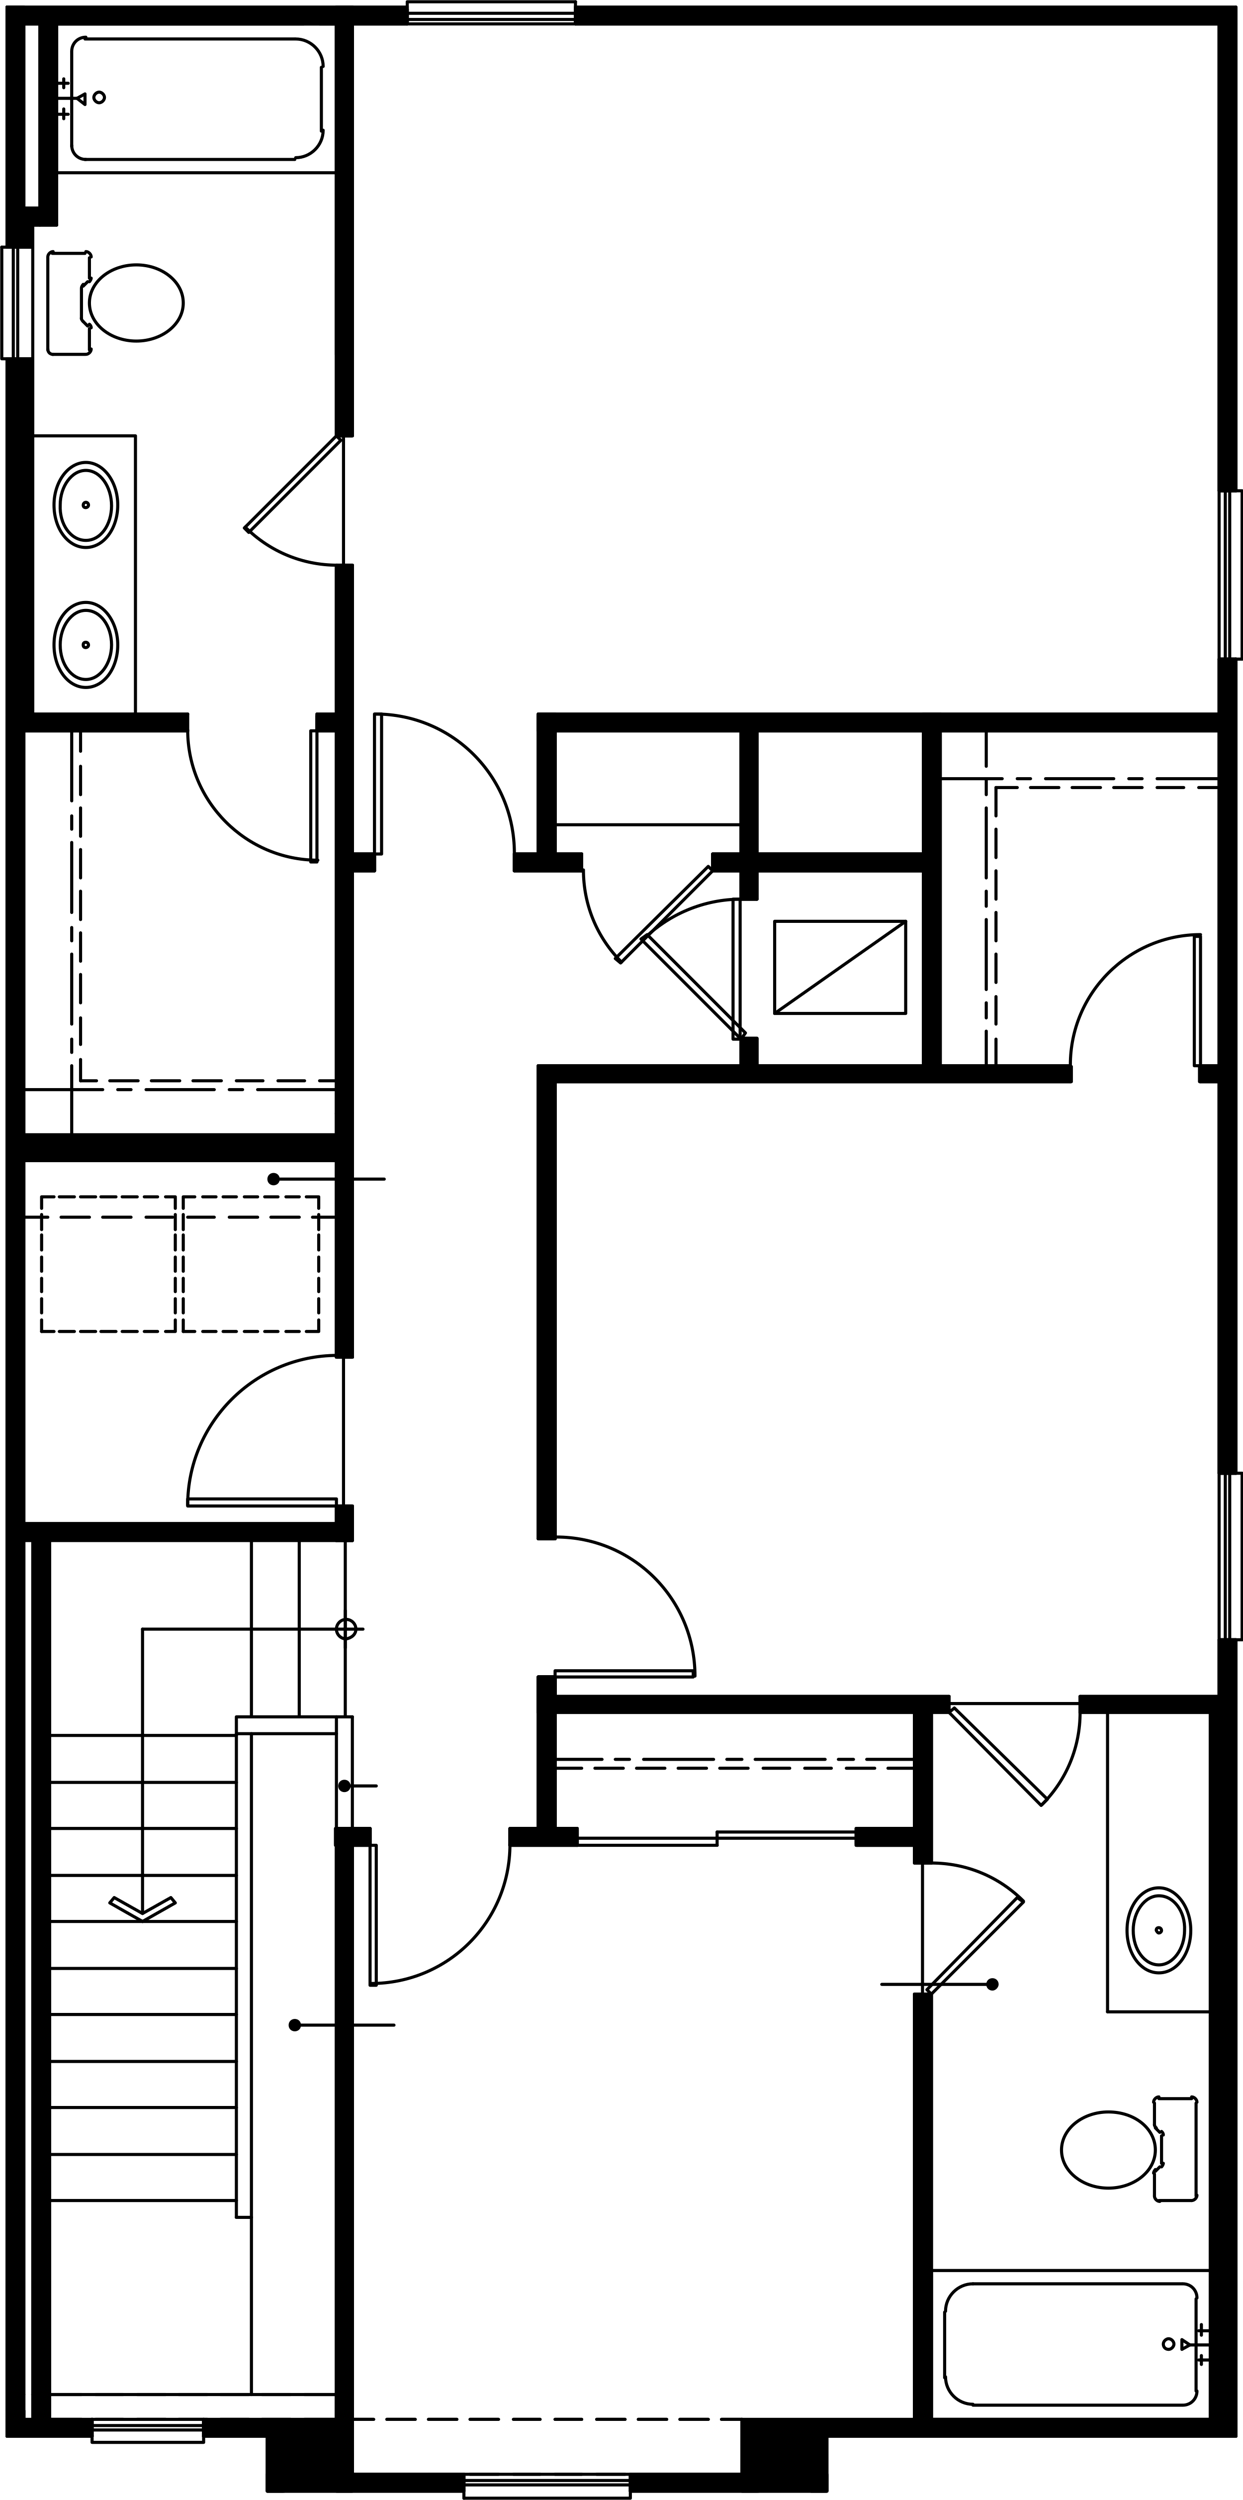 <?xml version="1.0" encoding="utf-8"?>
<!-- Generator: Adobe Illustrator 28.3.0, SVG Export Plug-In . SVG Version: 6.00 Build 0)  -->
<svg version="1.1" id="Layer_1" xmlns="http://www.w3.org/2000/svg" xmlns:xlink="http://www.w3.org/1999/xlink" x="0px" y="0px"
	 viewBox="0 0 140.4 282.2" style="enable-background:new 0 0 140.4 282.2;" xml:space="preserve">
<style type="text/css">
	.st0{stroke:#000000;stroke-width:0.35;stroke-linecap:round;stroke-linejoin:round;stroke-miterlimit:10;}
	.st1{fill:none;stroke:#000000;stroke-width:0.35;stroke-linecap:round;stroke-linejoin:round;stroke-miterlimit:10;}
	.st2{fill:none;stroke:#000000;stroke-width:0.35;stroke-linecap:round;stroke-linejoin:round;}
</style>
<path class="st0" d="M10.4,273.1L0.8,275v-1.8H10.4z M10.4,275v-1.8L0.8,275H10.4z"/>
<path class="st1" d="M10.4,273.1L0.8,275v-1.8H10.4z M10.4,275v-1.8L0.8,275H10.4z"/>
<path class="st0" d="M93.4,279.3l-22.2,1.8v-1.8H93.4z M93.4,281.2v-1.8l-22.2,1.8H93.4z"/>
<path class="st1" d="M93.4,279.3l-22.2,1.8v-1.8H93.4z M93.4,281.2v-1.8l-22.2,1.8H93.4z"/>
<path class="st0" d="M52.4,279.3l-22.2,1.8v-1.8H52.4z M52.4,281.2v-1.8l-22.2,1.8H52.4z"/>
<path class="st1" d="M52.4,279.3l-22.2,1.8v-1.8H52.4z M52.4,281.2v-1.8l-22.2,1.8H52.4z"/>
<path class="st0" d="M32.1,281.2l-1.8-6.2h1.8V281.2z M30.2,281.2h1.8l-1.8-6.2V281.2z"/>
<path class="st1" d="M32.1,281.2l-1.8-6.2h1.8V281.2z M30.2,281.2h1.8l-1.8-6.2V281.2z"/>
<path class="st0" d="M39.8,281.2L38,270.3h1.8V281.2z M38,281.2h1.8L38,270.3V281.2z"/>
<path class="st1" d="M39.8,281.2L38,270.3h1.8V281.2z M38,281.2h1.8L38,270.3V281.2z"/>
<path class="st0" d="M93.2,281.2l-1.7-6.2h1.7V281.2z M91.6,281.2h1.7l-1.7-6.2V281.2z"/>
<path class="st1" d="M93.2,281.2l-1.7-6.2h1.7V281.2z M91.6,281.2h1.7l-1.7-6.2V281.2z"/>
<path class="st0" d="M139.6,273.1L83.8,275v-1.8H139.6z M139.6,275v-1.8L83.8,275H139.6z"/>
<path class="st1" d="M139.6,273.1L83.8,275v-1.8H139.6z M139.6,275v-1.8L83.8,275H139.6z"/>
<path class="st0" d="M85.7,281.2l-1.8-6.2h1.8V281.2z M83.8,281.2h1.8l-1.8-6.2V281.2z"/>
<path class="st1" d="M85.7,281.2l-1.8-6.2h1.8V281.2z M83.8,281.2h1.8l-1.8-6.2V281.2z"/>
<polyline class="st1" points="10.4,275 0.8,275 0.8,272.1 "/>
<path class="st0" d="M2.7,275l-1.8-2.9h1.8V275z M0.8,275h1.8l-1.8-2.9V275z"/>
<path class="st1" d="M2.7,275l-1.8-2.9h1.8V275z M0.8,275h1.8l-1.8-2.9V275z"/>
<line class="st1" x1="93.4" y1="281.2" x2="71.2" y2="281.2"/>
<line class="st1" x1="91.6" y1="279.3" x2="85.7" y2="279.3"/>
<line class="st1" x1="83.8" y1="279.3" x2="71.2" y2="279.3"/>
<line class="st1" x1="52.4" y1="279.3" x2="39.8" y2="279.3"/>
<line class="st1" x1="38" y1="279.3" x2="32.1" y2="279.3"/>
<line class="st1" x1="10.4" y1="273.1" x2="10.4" y2="275"/>
<line class="st1" x1="23" y1="273.1" x2="23" y2="275"/>
<polyline class="st1" points="10.4,275 10.4,275.7 23,275.7 23,275 "/>
<line class="st1" x1="23" y1="273.8" x2="10.4" y2="273.8"/>
<line class="st1" x1="23" y1="274.3" x2="10.4" y2="274.3"/>
<line class="st1" x1="23" y1="273.1" x2="10.4" y2="273.1"/>
<line class="st1" x1="52.4" y1="281.2" x2="30.2" y2="281.2"/>
<line class="st1" x1="10.4" y1="273.1" x2="5.6" y2="273.1"/>
<line class="st1" x1="3.7" y1="273.1" x2="2.7" y2="273.1"/>
<line class="st1" x1="52.4" y1="281.2" x2="52.4" y2="279.3"/>
<line class="st1" x1="71.2" y1="281.2" x2="71.2" y2="279.3"/>
<line class="st1" x1="52.4" y1="282" x2="52.4" y2="281.2"/>
<line class="st1" x1="71.2" y1="279.3" x2="52.4" y2="279.3"/>
<line class="st1" x1="71.2" y1="280.5" x2="52.4" y2="280.5"/>
<line class="st1" x1="71.2" y1="280" x2="52.4" y2="280"/>
<polyline class="st1" points="71.2,281.2 71.2,282 52.4,282 "/>
<line class="st1" x1="30.2" y1="275" x2="30.2" y2="281.2"/>
<line class="st1" x1="32.1" y1="279.3" x2="32.1" y2="275"/>
<line class="st1" x1="30.2" y1="281.2" x2="30.2" y2="275"/>
<line class="st1" x1="38" y1="270.3" x2="38" y2="273.1"/>
<line class="st1" x1="38" y1="275" x2="38" y2="279.3"/>
<line class="st1" x1="39.8" y1="279.3" x2="39.8" y2="270.3"/>
<line class="st1" x1="38" y1="279.3" x2="38" y2="275"/>
<line class="st1" x1="38" y1="273.1" x2="38" y2="270.3"/>
<line class="st1" x1="93.4" y1="275" x2="93.4" y2="281.2"/>
<line class="st1" x1="91.6" y1="275" x2="91.6" y2="279.3"/>
<line class="st1" x1="93.4" y1="281.2" x2="93.4" y2="275"/>
<line class="st1" x1="91.6" y1="279.3" x2="91.6" y2="275"/>
<line class="st1" x1="139.6" y1="275" x2="93.4" y2="275"/>
<line class="st1" x1="91.6" y1="275" x2="85.7" y2="275"/>
<line class="st1" x1="83.8" y1="279.3" x2="83.8" y2="273.1"/>
<line class="st1" x1="85.7" y1="279.3" x2="85.7" y2="275"/>
<line class="st1" x1="103.3" y1="273.1" x2="83.8" y2="273.1"/>
<line class="st1" x1="39.8" y1="273.1" x2="42.2" y2="273.1"/>
<line class="st1" x1="43.7" y1="273.1" x2="46.9" y2="273.1"/>
<line class="st1" x1="48.4" y1="273.1" x2="51.6" y2="273.1"/>
<line class="st1" x1="53.1" y1="273.1" x2="56.3" y2="273.1"/>
<line class="st1" x1="58" y1="273.1" x2="61" y2="273.1"/>
<line class="st1" x1="62.7" y1="273.1" x2="65.7" y2="273.1"/>
<line class="st1" x1="67.4" y1="273.1" x2="70.6" y2="273.1"/>
<line class="st1" x1="72.1" y1="273.1" x2="75.3" y2="273.1"/>
<line class="st1" x1="76.8" y1="273.1" x2="80" y2="273.1"/>
<polyline class="st1" points="81.5,273.1 83.8,273.1 83.8,275.5 "/>
<polyline class="st1" points="83.8,277 83.8,279.3 81.5,279.3 "/>
<line class="st1" x1="80" y1="279.3" x2="76.8" y2="279.3"/>
<line class="st1" x1="75.3" y1="279.3" x2="72.1" y2="279.3"/>
<line class="st1" x1="70.6" y1="279.3" x2="67.4" y2="279.3"/>
<line class="st1" x1="65.7" y1="279.3" x2="62.7" y2="279.3"/>
<line class="st1" x1="61" y1="279.3" x2="58" y2="279.3"/>
<line class="st1" x1="56.3" y1="279.3" x2="53.1" y2="279.3"/>
<line class="st1" x1="51.6" y1="279.3" x2="48.4" y2="279.3"/>
<line class="st1" x1="46.9" y1="279.3" x2="43.7" y2="279.3"/>
<polyline class="st1" points="42.2,279.3 39.8,279.3 39.8,277 "/>
<polyline class="st1" points="39.8,275.5 39.8,273.1 42.2,273.1 "/>
<line class="st1" x1="43.7" y1="273.1" x2="46.9" y2="273.1"/>
<line class="st1" x1="48.4" y1="273.1" x2="51.6" y2="273.1"/>
<line class="st1" x1="53.1" y1="273.1" x2="56.3" y2="273.1"/>
<line class="st1" x1="58" y1="273.1" x2="61" y2="273.1"/>
<line class="st1" x1="62.7" y1="273.1" x2="65.7" y2="273.1"/>
<line class="st1" x1="67.4" y1="273.1" x2="70.6" y2="273.1"/>
<line class="st1" x1="72.1" y1="273.1" x2="75.3" y2="273.1"/>
<line class="st1" x1="76.8" y1="273.1" x2="80" y2="273.1"/>
<line class="st1" x1="81.5" y1="273.1" x2="83.8" y2="273.1"/>
<line class="st1" x1="2.7" y1="273.1" x2="2.7" y2="270.3"/>
<line class="st1" x1="3.7" y1="270.3" x2="3.7" y2="273.1"/>
<line class="st1" x1="5.6" y1="273.1" x2="5.6" y2="270.3"/>
<path class="st0" d="M5.6,273.1l-1.7-2.9h1.7V273.1z M3.9,273.1h1.7l-1.7-2.9V273.1z"/>
<path class="st1" d="M5.6,273.1l-1.7-2.9h1.7V273.1z M3.9,273.1h1.7l-1.7-2.9V273.1z"/>
<path class="st0" d="M38,273.1L23,275v-1.8H38z M38,275v-1.8L23,275H38z"/>
<path class="st1" d="M38,273.1L23,275v-1.8H38z M38,275v-1.8L23,275H38z"/>
<line class="st1" x1="38" y1="273.1" x2="23" y2="273.1"/>
<line class="st1" x1="38" y1="275" x2="32.1" y2="275"/>
<line class="st1" x1="30.2" y1="275" x2="23" y2="275"/>
<line class="st1" x1="5.6" y1="270.3" x2="38" y2="270.3"/>
<polyline class="st1" points="38,273.1 38,270.3 34.4,270.3 "/>
<line class="st1" x1="32.8" y1="270.3" x2="29.6" y2="270.3"/>
<line class="st1" x1="28.1" y1="270.3" x2="24.9" y2="270.3"/>
<line class="st1" x1="23.4" y1="270.3" x2="20.2" y2="270.3"/>
<line class="st1" x1="18.7" y1="270.3" x2="15.5" y2="270.3"/>
<line class="st1" x1="13.9" y1="270.3" x2="10.8" y2="270.3"/>
<polyline class="st1" points="9.2,270.3 5.6,270.3 5.6,273.1 9.2,273.1 "/>
<line class="st1" x1="10.8" y1="273.1" x2="13.9" y2="273.1"/>
<line class="st1" x1="15.5" y1="273.1" x2="18.7" y2="273.1"/>
<line class="st1" x1="20.2" y1="273.1" x2="23.4" y2="273.1"/>
<line class="st1" x1="24.9" y1="273.1" x2="28.1" y2="273.1"/>
<line class="st1" x1="29.6" y1="273.1" x2="32.8" y2="273.1"/>
<line class="st1" x1="34.4" y1="273.1" x2="38" y2="273.1"/>
<path class="st1" d="M11.2,10.4c-0.3,0-0.6,0.3-0.6,0.6c0,0.3,0.3,0.6,0.6,0.6c0.3,0,0.6-0.3,0.6-0.6C11.8,10.7,11.5,10.4,11.2,10.4  "/>
<rect x="6.4" y="2.7" class="st1" width="31.6" height="16.8"/>
<path class="st1" d="M8.1,16.4c0,0.9,0.7,1.6,1.6,1.6"/>
<line class="st1" x1="9.6" y1="18" x2="33.3" y2="18"/>
<path class="st1" d="M33.4,17.8c1.7,0,3.1-1.4,3.1-3.1"/>
<line class="st1" x1="36.3" y1="14.8" x2="36.3" y2="7.6"/>
<path class="st1" d="M36.5,7.5c0-1.7-1.4-3.1-3.1-3.1"/>
<line class="st1" x1="33.3" y1="4.4" x2="9.6" y2="4.4"/>
<path class="st1" d="M9.7,4.2c-0.9,0-1.6,0.7-1.6,1.6"/>
<line class="st1" x1="8.1" y1="5.9" x2="8.1" y2="16.5"/>
<path class="st0" d="M3.7,27.9l-2.9-2.5h2.9V27.9z M0.8,27.9h2.9l-2.9-2.5V27.9z"/>
<path class="st1" d="M3.7,27.9l-2.9-2.5h2.9V27.9z M0.8,27.9h2.9l-2.9-2.5V27.9z"/>
<path class="st0" d="M2.7,23.5L0.8,0.8h1.8V23.5z M0.8,25.4l1.8-1.8L0.8,0.8V25.4z M4.5,23.5l-3.7,1.8l1.8-1.8H4.5z M4.5,25.4v-1.8  l-3.7,1.8H4.5z"/>
<path class="st1" d="M2.7,23.5L0.8,0.8h1.8V23.5z M0.8,25.4l1.8-1.8L0.8,0.8V25.4z M4.5,23.5l-3.7,1.8l1.8-1.8H4.5z M4.5,25.4v-1.8  l-3.7,1.8H4.5z"/>
<path class="st1" d="M132,265.2c0.3,0,0.6-0.3,0.6-0.6s-0.3-0.6-0.6-0.6c-0.3,0-0.6,0.3-0.6,0.6S131.6,265.2,132,265.2"/>
<rect x="105.2" y="256.3" class="st1" width="31.6" height="16.8"/>
<path class="st1" d="M133.6,271.5c0.9,0,1.6-0.7,1.6-1.6"/>
<line class="st1" x1="133.5" y1="271.5" x2="109.9" y2="271.5"/>
<path class="st1" d="M106.8,268.3c0,1.7,1.4,3.1,3.1,3.1"/>
<line class="st1" x1="106.7" y1="268.4" x2="106.7" y2="261"/>
<path class="st1" d="M109.9,257.8c-1.7,0-3.1,1.4-3.1,3.1"/>
<line class="st1" x1="109.9" y1="257.8" x2="133.5" y2="257.8"/>
<path class="st1" d="M135.2,259.4c0-0.9-0.7-1.6-1.6-1.6"/>
<line class="st1" x1="135.1" y1="259.5" x2="135.1" y2="269.9"/>
<path class="st0" d="M136.7,193.3l2.9,81.6h-2.9V193.3z M139.6,193.3h-2.9l2.9,81.6V193.3z"/>
<path class="st1" d="M136.7,193.3l2.9,81.6h-2.9V193.3z M139.6,193.3h-2.9l2.9,81.6V193.3z"/>
<path class="st0" d="M60.8,82.5l76.9-1.7v1.7H60.8z M60.8,80.8v1.7l76.9-1.7H60.8z"/>
<path class="st1" d="M60.8,82.5l76.9-1.7v1.7H60.8z M60.8,80.8v1.7l76.9-1.7H60.8z"/>
<path class="st0" d="M39.8,98.3l2.5-1.8v1.8H39.8z M39.8,96.4v1.8l2.5-1.8H39.8z"/>
<path class="st1" d="M39.8,98.3l2.5-1.8v1.8H39.8z M39.8,96.4v1.8l2.5-1.8H39.8z"/>
<path class="st0" d="M58.1,98.3l7.6-1.8v1.8H58.1z M58.1,96.4v1.8l7.6-1.8H58.1z"/>
<path class="st1" d="M58.1,98.3l7.6-1.8v1.8H58.1z M58.1,96.4v1.8l7.6-1.8H58.1z"/>
<path class="st0" d="M60.8,80.6l1.8,17.6h-1.8V80.6z M62.7,80.6h-1.8l1.8,17.6V80.6z"/>
<path class="st1" d="M60.8,80.6l1.8,17.6h-1.8V80.6z M62.7,80.6h-1.8l1.8,17.6V80.6z"/>
<path class="st0" d="M62.7,122.1l58.3-1.7v1.7H62.7z M62.7,120.4v1.7l58.3-1.7H62.7z"/>
<path class="st1" d="M62.7,122.1l58.3-1.7v1.7H62.7z M62.7,120.4v1.7l58.3-1.7H62.7z"/>
<path class="st0" d="M137.7,120.4l-2.2,1.7v-1.7H137.7z M137.7,122.1v-1.7l-2.2,1.7H137.7z"/>
<path class="st1" d="M137.7,120.4l-2.2,1.7v-1.7H137.7z M137.7,122.1v-1.7l-2.2,1.7H137.7z"/>
<path class="st0" d="M62.7,173.7l-1.8-53.4h1.8V173.7z M60.8,173.7h1.8l-1.8-53.4V173.7z"/>
<path class="st1" d="M62.7,173.7l-1.8-53.4h1.8V173.7z M60.8,173.7h1.8l-1.8-53.4V173.7z"/>
<path class="st0" d="M39.8,153.2L38,125.7h1.8V153.2z M38,153.2h1.8L38,125.7V153.2z"/>
<path class="st1" d="M39.8,153.2L38,125.7h1.8V153.2z M38,153.2h1.8L38,125.7V153.2z"/>
<path class="st0" d="M38,128.2L2.7,131v-2.9H38z M38,131v-2.9L2.7,131H38z"/>
<path class="st1" d="M38,128.2L2.7,131v-2.9H38z M38,131v-2.9L2.7,131H38z"/>
<path class="st0" d="M38,172l-37.1,1.8V172H38z M38,173.9V172l-37.1,1.8H38z"/>
<path class="st1" d="M38,172l-37.1,1.8V172H38z M38,173.9V172l-37.1,1.8H38z"/>
<path class="st0" d="M39.8,173.9L38,170h1.8V173.9z M38,173.9h1.8L38,170V173.9z"/>
<path class="st1" d="M39.8,173.9L38,170h1.8V173.9z M38,173.9h1.8L38,170V173.9z"/>
<path class="st0" d="M60.8,189.3l1.8,4h-1.8V189.3z M62.7,189.3h-1.8l1.8,4V189.3z"/>
<path class="st1" d="M60.8,189.3l1.8,4h-1.8V189.3z M62.7,189.3h-1.8l1.8,4V189.3z"/>
<path class="st0" d="M105.2,273.1l-1.8-48h1.8V273.1z M103.3,273.1h1.8l-1.8-48V273.1z"/>
<path class="st1" d="M105.2,273.1l-1.8-48h1.8V273.1z M103.3,273.1h1.8l-1.8-48V273.1z"/>
<path class="st0" d="M60.8,193.3l46.4-1.8v1.8H60.8z M60.8,191.5v1.8l46.4-1.8H60.8z"/>
<path class="st1" d="M60.8,193.3l46.4-1.8v1.8H60.8z M60.8,191.5v1.8l46.4-1.8H60.8z"/>
<path class="st0" d="M122,193.3l17.6-1.8v1.8H122z M122,191.5v1.8l17.6-1.8H122z"/>
<path class="st1" d="M122,193.3l17.6-1.8v1.8H122z M122,191.5v1.8l17.6-1.8H122z"/>
<path class="st0" d="M105.2,210.3l-1.8-18h1.8V210.3z M103.3,210.3h1.8l-1.8-18V210.3z"/>
<path class="st1" d="M105.2,210.3l-1.8-18h1.8V210.3z M103.3,210.3h1.8l-1.8-18V210.3z"/>
<path class="st0" d="M137.7,185.1l1.8,7.2h-1.8V185.1z M139.6,185.1h-1.8l1.8,7.2V185.1z"/>
<path class="st1" d="M137.7,185.1l1.8,7.2h-1.8V185.1z M139.6,185.1h-1.8l1.8,7.2V185.1z"/>
<path class="st0" d="M139.6,166.3l-1.8-91.9h1.8V166.3z M137.7,166.3h1.8l-1.8-91.9V166.3z"/>
<path class="st1" d="M139.6,166.3l-1.8-91.9h1.8V166.3z M137.7,166.3h1.8l-1.8-91.9V166.3z"/>
<path class="st0" d="M139.6,55.4l-1.8-52.7h1.8V55.4z M137.7,55.4h1.8l-1.8-52.7V55.4z"/>
<path class="st1" d="M139.6,55.4l-1.8-52.7h1.8V55.4z M137.7,55.4h1.8l-1.8-52.7V55.4z"/>
<path class="st0" d="M139.6,1L65,2.7V1H139.6z M139.6,2.7V1L65,2.7H139.6z"/>
<path class="st1" d="M139.6,1L65,2.7V1H139.6z M139.6,2.7V1L65,2.7H139.6z"/>
<path class="st0" d="M46,1L2.7,2.7V1H46z M46,2.7V1L2.7,2.7H46z"/>
<path class="st1" d="M46,1L2.7,2.7V1H46z M46,2.7V1L2.7,2.7H46z"/>
<path class="st0" d="M6.4,25.4L4.5,2.7h1.8V25.4z M4.5,25.4h1.8L4.5,2.7V25.4z"/>
<path class="st1" d="M6.4,25.4L4.5,2.7h1.8V25.4z M4.5,25.4h1.8L4.5,2.7V25.4z"/>
<path class="st0" d="M38,0.8L39.8,40H38V0.8z M39.8,0.8H38L39.8,40V0.8z"/>
<path class="st1" d="M38,0.8L39.8,40H38V0.8z M39.8,0.8H38L39.8,40V0.8z"/>
<path class="st0" d="M38,0.8l1.8,48.4H38V0.8z M39.8,0.8H38l1.8,48.4V0.8z"/>
<path class="st1" d="M38,0.8l1.8,48.4H38V0.8z M39.8,0.8H38l1.8,48.4V0.8z"/>
<path class="st0" d="M0.8,0.8l1.8,23.5H0.8V0.8z M2.7,0.8H0.8l1.8,23.5V0.8z"/>
<path class="st1" d="M0.8,0.8l1.8,23.5H0.8V0.8z M2.7,0.8H0.8l1.8,23.5V0.8z"/>
<path class="st0" d="M39.8,125.7L38,63.8h1.8V125.7z M38,125.7h1.8L38,63.8V125.7z"/>
<path class="st1" d="M39.8,125.7L38,63.8h1.8V125.7z M38,125.7h1.8L38,63.8V125.7z"/>
<path class="st0" d="M35.8,82.5l2.2-1.7v1.7H35.8z M35.8,80.8v1.7l2.2-1.7H35.8z"/>
<path class="st1" d="M35.8,82.5l2.2-1.7v1.7H35.8z M35.8,80.8v1.7l2.2-1.7H35.8z"/>
<path class="st0" d="M0.8,81.6l1.8,190.5H0.8V81.6z M2.7,81.6H0.8l1.8,190.5V81.6z"/>
<path class="st1" d="M0.8,81.6l1.8,190.5H0.8V81.6z M2.7,81.6H0.8l1.8,190.5V81.6z"/>
<path class="st0" d="M0.8,81.6l1.8,3H0.8V81.6z M2.7,81.6H0.8l1.8,3V81.6z"/>
<path class="st1" d="M0.8,81.6l1.8,3H0.8V81.6z M2.7,81.6H0.8l1.8,3V81.6z"/>
<line class="st1" x1="38" y1="137.4" x2="35.3" y2="137.4"/>
<line class="st1" x1="33.8" y1="137.4" x2="30.6" y2="137.4"/>
<line class="st1" x1="29.1" y1="137.4" x2="25.9" y2="137.4"/>
<line class="st1" x1="24.2" y1="137.4" x2="21.2" y2="137.4"/>
<line class="st1" x1="19.5" y1="137.4" x2="16.5" y2="137.4"/>
<line class="st1" x1="14.8" y1="137.4" x2="11.6" y2="137.4"/>
<line class="st1" x1="10.1" y1="137.4" x2="6.9" y2="137.4"/>
<line class="st1" x1="5.4" y1="137.4" x2="2.7" y2="137.4"/>
<line class="st1" x1="0.8" y1="272.1" x2="0.8" y2="40.5"/>
<line class="st1" x1="106.2" y1="120.3" x2="120.9" y2="120.3"/>
<line class="st1" x1="38" y1="123" x2="29.1" y2="123"/>
<line class="st1" x1="27.4" y1="123" x2="25.9" y2="123"/>
<line class="st1" x1="24.2" y1="123" x2="16.5" y2="123"/>
<line class="st1" x1="14.8" y1="123" x2="13.3" y2="123"/>
<line class="st1" x1="11.6" y1="123" x2="2.7" y2="123"/>
<line class="st1" x1="38" y1="122" x2="36.1" y2="122"/>
<line class="st1" x1="34.4" y1="122" x2="31.4" y2="122"/>
<line class="st1" x1="29.7" y1="122" x2="26.7" y2="122"/>
<line class="st1" x1="25" y1="122" x2="21.8" y2="122"/>
<line class="st1" x1="20.3" y1="122" x2="17.1" y2="122"/>
<line class="st1" x1="15.6" y1="122" x2="12.4" y2="122"/>
<line class="st1" x1="10.9" y1="122" x2="9.1" y2="122"/>
<line class="st1" x1="39.8" y1="173.9" x2="5.6" y2="173.9"/>
<line class="st1" x1="3.7" y1="173.9" x2="2.7" y2="173.9"/>
<line class="st1" x1="38" y1="172" x2="2.7" y2="172"/>
<line class="st1" x1="137.7" y1="82.5" x2="137.7" y2="120.3"/>
<line class="st1" x1="60.8" y1="120.3" x2="60.8" y2="173.7"/>
<line class="st1" x1="42.3" y1="98.3" x2="42.3" y2="96.4"/>
<line class="st1" x1="58.1" y1="98.3" x2="58.1" y2="96.4"/>
<line class="st1" x1="60.8" y1="189.3" x2="62.7" y2="189.3"/>
<line class="st1" x1="60.8" y1="173.7" x2="62.7" y2="173.7"/>
<line class="st1" x1="62.7" y1="189.3" x2="62.7" y2="191.5"/>
<line class="st1" x1="60.8" y1="189.3" x2="60.8" y2="193.3"/>
<line class="st1" x1="62.7" y1="173.7" x2="62.7" y2="122.1"/>
<line class="st1" x1="2.7" y1="172" x2="2.7" y2="131"/>
<line class="st1" x1="136.7" y1="193.3" x2="136.7" y2="273.1"/>
<line class="st1" x1="62.7" y1="82.5" x2="83.7" y2="82.5"/>
<line class="st1" x1="85.5" y1="82.5" x2="104.3" y2="82.5"/>
<line class="st1" x1="60.8" y1="120.3" x2="83.7" y2="120.3"/>
<line class="st1" x1="85.5" y1="120.3" x2="104.3" y2="120.3"/>
<line class="st1" x1="60.8" y1="80.6" x2="137.7" y2="80.6"/>
<line class="st1" x1="104.3" y1="120.3" x2="104.3" y2="98.3"/>
<line class="st1" x1="104.3" y1="96.4" x2="104.3" y2="82.5"/>
<line class="st1" x1="106.2" y1="82.5" x2="106.2" y2="120.3"/>
<line class="st1" x1="111.4" y1="82.5" x2="111.4" y2="86.5"/>
<line class="st1" x1="111.4" y1="88" x2="111.4" y2="89.7"/>
<line class="st1" x1="111.4" y1="91.2" x2="111.4" y2="99.1"/>
<line class="st1" x1="111.4" y1="100.6" x2="111.4" y2="102.3"/>
<line class="st1" x1="111.4" y1="103.8" x2="111.4" y2="111.7"/>
<line class="st1" x1="111.4" y1="113.2" x2="111.4" y2="114.9"/>
<line class="st1" x1="111.4" y1="116.4" x2="111.4" y2="120.3"/>
<line class="st1" x1="112.5" y1="88.9" x2="112.5" y2="92.1"/>
<line class="st1" x1="112.5" y1="93.6" x2="112.5" y2="96.8"/>
<line class="st1" x1="112.5" y1="98.3" x2="112.5" y2="101.5"/>
<line class="st1" x1="112.5" y1="103" x2="112.5" y2="106.2"/>
<line class="st1" x1="112.5" y1="107.7" x2="112.5" y2="110.9"/>
<line class="st1" x1="112.5" y1="112.5" x2="112.5" y2="115.6"/>
<line class="st1" x1="112.5" y1="117.3" x2="112.5" y2="120.3"/>
<line class="st1" x1="60.8" y1="96.4" x2="60.8" y2="80.6"/>
<line class="st1" x1="62.7" y1="96.4" x2="62.7" y2="82.5"/>
<line class="st1" x1="38" y1="131" x2="2.7" y2="131"/>
<line class="st1" x1="106.2" y1="82.5" x2="137.7" y2="82.5"/>
<line class="st1" x1="106.2" y1="87.9" x2="113.2" y2="87.9"/>
<line class="st1" x1="114.9" y1="87.9" x2="116.4" y2="87.9"/>
<line class="st1" x1="118.1" y1="87.9" x2="125.8" y2="87.9"/>
<line class="st1" x1="127.5" y1="87.9" x2="129" y2="87.9"/>
<line class="st1" x1="130.7" y1="87.9" x2="137.7" y2="87.9"/>
<line class="st1" x1="112.5" y1="88.9" x2="114.9" y2="88.9"/>
<line class="st1" x1="116.4" y1="88.9" x2="119.6" y2="88.9"/>
<line class="st1" x1="121.1" y1="88.9" x2="124.3" y2="88.9"/>
<line class="st1" x1="125.8" y1="88.9" x2="129" y2="88.9"/>
<line class="st1" x1="130.7" y1="88.9" x2="133.7" y2="88.9"/>
<line class="st1" x1="135.4" y1="88.9" x2="137.7" y2="88.9"/>
<line class="st1" x1="137.7" y1="122.1" x2="135.6" y2="122.1"/>
<line class="st1" x1="62.7" y1="122.1" x2="120.9" y2="122.1"/>
<line class="st1" x1="135.6" y1="120.3" x2="135.6" y2="122.1"/>
<line class="st1" x1="120.9" y1="120.3" x2="120.9" y2="122.1"/>
<line class="st1" x1="137.7" y1="120.3" x2="135.6" y2="120.3"/>
<polyline class="st1" points="39.8,173.9 39.8,170 38,170 "/>
<line class="st1" x1="38" y1="153.2" x2="39.8" y2="153.2"/>
<line class="st1" x1="38" y1="172" x2="38" y2="170"/>
<line class="st1" x1="38" y1="131" x2="38" y2="153.2"/>
<polyline class="st1" points="38,82.5 38,128.2 2.7,128.2 "/>
<line class="st1" x1="39.8" y1="153.2" x2="39.8" y2="98.3"/>
<line class="st1" x1="137.7" y1="80.6" x2="137.7" y2="74.4"/>
<line class="st1" x1="137.7" y1="55.4" x2="137.7" y2="2.7"/>
<line class="st1" x1="139.6" y1="275" x2="139.6" y2="185.1"/>
<line class="st1" x1="139.6" y1="166.3" x2="139.6" y2="74.4"/>
<line class="st1" x1="137.7" y1="185.1" x2="139.6" y2="185.1"/>
<line class="st1" x1="137.7" y1="166.3" x2="139.6" y2="166.3"/>
<line class="st1" x1="137.7" y1="191.5" x2="137.7" y2="185.1"/>
<line class="st1" x1="137.7" y1="122.1" x2="137.7" y2="166.3"/>
<line class="st1" x1="28.4" y1="250.3" x2="28.4" y2="270.3"/>
<line class="st1" x1="26.7" y1="248.4" x2="5.6" y2="248.4"/>
<line class="st1" x1="26.7" y1="237.9" x2="5.6" y2="237.9"/>
<line class="st1" x1="26.7" y1="232.7" x2="5.6" y2="232.7"/>
<line class="st1" x1="26.7" y1="227.4" x2="5.6" y2="227.4"/>
<line class="st1" x1="26.7" y1="222.2" x2="5.6" y2="222.2"/>
<line class="st1" x1="26.7" y1="216.9" x2="5.6" y2="216.9"/>
<line class="st1" x1="26.7" y1="211.7" x2="5.6" y2="211.7"/>
<line class="st1" x1="26.7" y1="206.4" x2="5.6" y2="206.4"/>
<line class="st1" x1="26.7" y1="201.2" x2="5.6" y2="201.2"/>
<line class="st1" x1="26.7" y1="195.9" x2="5.6" y2="195.9"/>
<line class="st1" x1="26.7" y1="243.2" x2="5.6" y2="243.2"/>
<line class="st1" x1="28.4" y1="173.9" x2="28.4" y2="193.8"/>
<line class="st1" x1="33.8" y1="173.9" x2="33.8" y2="193.8"/>
<polyline class="st1" points="39.8,193.8 26.7,193.8 26.7,250.3 "/>
<line class="st1" x1="26.7" y1="195.7" x2="38" y2="195.7"/>
<line class="st1" x1="28.4" y1="250.3" x2="28.4" y2="195.7"/>
<line class="st1" x1="39" y1="173.9" x2="39" y2="193.8"/>
<line class="st1" x1="105.2" y1="193.3" x2="107.2" y2="193.3"/>
<line class="st1" x1="122" y1="193.3" x2="136.7" y2="193.3"/>
<line class="st1" x1="137.7" y1="191.5" x2="122" y2="191.5"/>
<line class="st1" x1="107.2" y1="191.5" x2="62.7" y2="191.5"/>
<line class="st1" x1="103.3" y1="273.1" x2="103.3" y2="225.1"/>
<line class="st1" x1="105.2" y1="273.1" x2="105.2" y2="225.1"/>
<line class="st1" x1="62.7" y1="193.3" x2="103.3" y2="193.3"/>
<line class="st1" x1="62.7" y1="198.6" x2="68" y2="198.6"/>
<line class="st1" x1="69.5" y1="198.6" x2="71.1" y2="198.6"/>
<line class="st1" x1="72.7" y1="198.6" x2="80.6" y2="198.6"/>
<line class="st1" x1="82.1" y1="198.6" x2="83.8" y2="198.6"/>
<line class="st1" x1="85.3" y1="198.6" x2="93.2" y2="198.6"/>
<line class="st1" x1="94.7" y1="198.6" x2="96.4" y2="198.6"/>
<line class="st1" x1="97.9" y1="198.6" x2="103.3" y2="198.6"/>
<line class="st1" x1="62.7" y1="199.6" x2="65.7" y2="199.6"/>
<line class="st1" x1="67.2" y1="199.6" x2="70.4" y2="199.6"/>
<line class="st1" x1="71.9" y1="199.6" x2="75.1" y2="199.6"/>
<line class="st1" x1="76.6" y1="199.6" x2="79.8" y2="199.6"/>
<line class="st1" x1="81.3" y1="199.6" x2="84.5" y2="199.6"/>
<line class="st1" x1="86.2" y1="199.6" x2="89.2" y2="199.6"/>
<line class="st1" x1="90.9" y1="199.6" x2="93.9" y2="199.6"/>
<line class="st1" x1="95.6" y1="199.6" x2="98.8" y2="199.6"/>
<line class="st1" x1="100.3" y1="199.6" x2="103.3" y2="199.6"/>
<line class="st1" x1="105.2" y1="210.3" x2="103.3" y2="210.3"/>
<line class="st1" x1="105.2" y1="225.1" x2="103.3" y2="225.1"/>
<line class="st1" x1="105.2" y1="210.3" x2="105.2" y2="193.3"/>
<line class="st1" x1="122" y1="193.3" x2="122" y2="191.5"/>
<line class="st1" x1="107.2" y1="193.3" x2="107.2" y2="191.5"/>
<path class="st1" d="M131.4,241c0-0.2-0.1-0.3-0.2-0.4"/>
<line class="st1" x1="131.2" y1="241.1" x2="131.2" y2="244.2"/>
<path class="st1" d="M131.2,244.6c0.1-0.1,0.2-0.3,0.2-0.4"/>
<line class="st1" x1="131" y1="244.6" x2="130.5" y2="245.1"/>
<path class="st1" d="M130.5,244.9c-0.1,0.1-0.2,0.3-0.2,0.4"/>
<line class="st1" x1="130.4" y1="245.4" x2="130.4" y2="247.9"/>
<path class="st1" d="M130.4,247.9c0,0.3,0.3,0.6,0.6,0.6"/>
<line class="st1" x1="130.9" y1="248.4" x2="134.6" y2="248.4"/>
<path class="st1" d="M134.6,248.4c0.3,0,0.6-0.3,0.6-0.6"/>
<line class="st1" x1="135.1" y1="247.9" x2="135.1" y2="237.4"/>
<path class="st1" d="M135.2,237.3c0-0.3-0.3-0.6-0.6-0.6"/>
<line class="st1" x1="134.6" y1="236.9" x2="130.9" y2="236.9"/>
<path class="st1" d="M130.9,236.7c-0.3,0-0.6,0.3-0.6,0.6"/>
<line class="st1" x1="130.4" y1="237.4" x2="130.4" y2="239.9"/>
<path class="st1" d="M130.4,239.8c0,0.2,0.1,0.3,0.2,0.4"/>
<line class="st1" x1="130.5" y1="240.2" x2="131" y2="240.7"/>
<path class="st1" d="M125.2,238.4c-2.9,0-5.3,1.9-5.3,4.3c0,2.4,2.4,4.3,5.3,4.3c2.9,0,5.3-1.9,5.3-4.3  C130.5,240.3,128.2,238.4,125.2,238.4"/>
<line class="st1" x1="103.3" y1="210.3" x2="103.3" y2="208.3"/>
<line class="st1" x1="103.3" y1="206.4" x2="103.3" y2="193.3"/>
<line class="st1" x1="135.7" y1="266.9" x2="135.7" y2="265.9"/>
<line class="st1" x1="136.7" y1="264.7" x2="134.4" y2="264.7"/>
<line class="st1" x1="135.7" y1="262.4" x2="135.7" y2="263.6"/>
<line class="st1" x1="136.7" y1="263.1" x2="135.4" y2="263.1"/>
<polyline class="st1" points="134.4,264.7 133.5,264.1 133.5,265.2 134.4,264.7 "/>
<line class="st1" x1="136.7" y1="266.4" x2="135.4" y2="266.4"/>
<polyline class="st1" points="16.1,216 19.3,214.2 19.8,214.8 16.1,216.9 "/>
<polyline class="st1" points="16.1,183.9 16.1,216 12.9,214.2 12.4,214.8 16.1,216.9 "/>
<path class="st1" d="M40.2,183.9c0-0.6-0.5-1.1-1.1-1.1c-0.6,0-1.1,0.5-1.1,1.1s0.5,1.1,1.1,1.1C39.7,184.9,40.2,184.5,40.2,183.9"/>
<line class="st1" x1="39" y1="186" x2="39" y2="181.8"/>
<line class="st1" x1="16.1" y1="183.9" x2="41" y2="183.9"/>
<line class="st1" x1="136.7" y1="273.1" x2="105.2" y2="273.1"/>
<line class="st1" x1="2.7" y1="2.7" x2="4.5" y2="2.7"/>
<line class="st1" x1="6.4" y1="2.7" x2="34.3" y2="2.7"/>
<line class="st1" x1="36.1" y1="2.7" x2="38" y2="2.7"/>
<line class="st1" x1="39.8" y1="2.7" x2="46" y2="2.7"/>
<line class="st1" x1="46" y1="0.8" x2="0.8" y2="0.8"/>
<line class="st1" x1="139.6" y1="0.8" x2="139.6" y2="55.4"/>
<line class="st1" x1="65" y1="2.7" x2="137.7" y2="2.7"/>
<line class="st1" x1="6.4" y1="25.4" x2="6.4" y2="2.7"/>
<polyline class="st1" points="2.7,23.5 4.5,23.5 4.5,2.7 "/>
<line class="st1" x1="6.4" y1="25.4" x2="3.7" y2="25.4"/>
<line class="st1" x1="139.6" y1="0.8" x2="65" y2="0.8"/>
<line class="st1" x1="46" y1="0.8" x2="46" y2="2.7"/>
<line class="st1" x1="65" y1="2.7" x2="65" y2="0.8"/>
<line class="st1" x1="7.2" y1="8.9" x2="7.2" y2="9.9"/>
<line class="st1" x1="6.4" y1="11.1" x2="8.7" y2="11.1"/>
<line class="st1" x1="7.2" y1="13.4" x2="7.2" y2="12.3"/>
<line class="st1" x1="6.4" y1="12.9" x2="7.7" y2="12.9"/>
<polyline class="st1" points="8.7,11.1 9.6,11.8 9.6,10.6 8.7,11.1 "/>
<line class="st1" x1="6.4" y1="9.4" x2="7.7" y2="9.4"/>
<line class="st1" x1="39.8" y1="2.7" x2="39.8" y2="40"/>
<line class="st1" x1="38" y1="2.7" x2="38" y2="40"/>
<polyline class="st1" points="3.7,49.2 15.3,49.2 15.3,80.6 "/>
<line class="st1" x1="39.8" y1="63.8" x2="38" y2="63.8"/>
<polyline class="st1" points="39.8,2.7 39.8,49.2 38,49.2 38,30.9 "/>
<path class="st1" d="M9.2,35.9c0,0.2,0.1,0.3,0.2,0.4"/>
<line class="st1" x1="9.2" y1="36" x2="9.2" y2="32.6"/>
<path class="st1" d="M9.4,32.1c-0.1,0.1-0.2,0.3-0.2,0.4"/>
<line class="st1" x1="9.4" y1="32.3" x2="9.9" y2="31.8"/>
<path class="st1" d="M10.1,31.8c0.1-0.1,0.2-0.3,0.2-0.4"/>
<line class="st1" x1="10.1" y1="31.4" x2="10.1" y2="29.1"/>
<path class="st1" d="M10.3,29c0-0.3-0.3-0.6-0.6-0.6"/>
<line class="st1" x1="9.6" y1="28.6" x2="5.9" y2="28.6"/>
<path class="st1" d="M6,28.4c-0.3,0-0.6,0.3-0.6,0.6"/>
<line class="st1" x1="5.4" y1="29.1" x2="5.4" y2="39.5"/>
<path class="st1" d="M5.4,39.4C5.4,39.7,5.6,40,6,40"/>
<line class="st1" x1="5.9" y1="40" x2="9.6" y2="40"/>
<path class="st1" d="M9.7,40c0.3,0,0.6-0.3,0.6-0.6"/>
<line class="st1" x1="10.1" y1="39.5" x2="10.1" y2="37.1"/>
<path class="st1" d="M10.3,37c0-0.2-0.1-0.3-0.2-0.4"/>
<line class="st1" x1="9.9" y1="36.8" x2="9.4" y2="36.3"/>
<path class="st1" d="M15.4,38.5c2.9,0,5.3-1.9,5.3-4.3c0-2.4-2.4-4.3-5.3-4.3s-5.3,1.9-5.3,4.3C10.1,36.6,12.5,38.5,15.4,38.5"/>
<polyline class="st1" points="0.8,0.8 0.8,27.9 3.7,27.9 "/>
<line class="st1" x1="3.7" y1="40.5" x2="0.8" y2="40.5"/>
<line class="st1" x1="3.7" y1="27.9" x2="3.7" y2="25.4"/>
<line class="st1" x1="2.7" y1="23.5" x2="2.7" y2="2.7"/>
<line class="st1" x1="39.8" y1="96.4" x2="39.8" y2="63.8"/>
<line class="st1" x1="38" y1="80.6" x2="38" y2="63.8"/>
<line class="st1" x1="38.8" y1="63.8" x2="38.8" y2="49.2"/>
<line class="st1" x1="122" y1="192.3" x2="107.2" y2="192.3"/>
<path class="st1" d="M9.7,73.1c0.1,0,0.3-0.1,0.3-0.3c0-0.1-0.1-0.3-0.3-0.3s-0.3,0.1-0.3,0.3C9.4,73,9.5,73.1,9.7,73.1"/>
<path class="st1" d="M9.7,77.6c2,0,3.6-2.1,3.6-4.8c0-2.6-1.6-4.8-3.6-4.8s-3.6,2.1-3.6,4.8C6.1,75.5,7.7,77.6,9.7,77.6"/>
<path class="st1" d="M9.7,68.9c-1.6,0-2.9,1.8-2.9,3.9c0,2.2,1.3,3.9,2.9,3.9s2.9-1.8,2.9-3.9C12.6,70.6,11.3,68.9,9.7,68.9"/>
<path class="st1" d="M9.7,57.3c0.1,0,0.3-0.1,0.3-0.3c0-0.1-0.1-0.3-0.3-0.3S9.4,56.9,9.4,57C9.4,57.2,9.5,57.3,9.7,57.3"/>
<path class="st1" d="M9.7,61.8c2,0,3.6-2.1,3.6-4.8c0-2.6-1.6-4.8-3.6-4.8S6.1,54.4,6.1,57C6.1,59.7,7.7,61.8,9.7,61.8"/>
<path class="st1" d="M9.7,53.1c-1.6,0-2.9,1.8-2.9,3.9C6.7,59.2,8,61,9.7,61s2.9-1.8,2.9-3.9C12.6,54.9,11.3,53.1,9.7,53.1"/>
<line class="st1" x1="38.8" y1="153.2" x2="38.8" y2="170"/>
<polyline class="st1" points="80.5,98.3 70.1,108.7 69.5,108.2 80,97.8 80.5,98.3 "/>
<path class="st1" d="M65.9,98.2c0,3.9,1.5,7.6,4.3,10.4"/>
<rect x="42.3" y="80.6" class="st1" width="0.8" height="15.8"/>
<path class="st1" d="M58.1,96.3c0-8.7-7-15.7-15.7-15.7"/>
<rect x="35.1" y="82.5" class="st1" width="0.7" height="14.8"/>
<path class="st1" d="M21.2,82.4c0,8.1,6.6,14.7,14.7,14.7"/>
<polyline class="st1" points="38,49.2 27.6,59.6 28.1,60.1 38.5,49.7 38,49.2 "/>
<path class="st1" d="M27.7,59.5c2.8,2.8,6.5,4.3,10.4,4.3"/>
<rect x="134.9" y="105.7" class="st1" width="0.7" height="14.6"/>
<path class="st1" d="M135.6,105.5c-8.1,0-14.7,6.6-14.7,14.7"/>
<rect x="21.2" y="169.2" class="st1" width="16.8" height="0.8"/>
<path class="st1" d="M38.1,153c-9.3,0-16.9,7.6-16.9,16.9"/>
<rect x="62.7" y="188.6" class="st1" width="15.6" height="0.7"/>
<path class="st1" d="M78.5,189.2c0-8.7-7-15.7-15.7-15.7"/>
<polyline class="st1" points="107.2,193.3 117.6,203.8 118.3,203.1 107.8,192.8 107.2,193.3 "/>
<path class="st1" d="M117.7,203.7c2.8-2.8,4.3-6.5,4.3-10.4"/>
<line class="st1" x1="137.7" y1="55.4" x2="139.6" y2="55.4"/>
<line class="st1" x1="137.7" y1="74.4" x2="139.6" y2="74.4"/>
<line class="st1" x1="2.7" y1="82.5" x2="2.7" y2="128.2"/>
<line class="st1" x1="8.1" y1="82.5" x2="8.1" y2="90.4"/>
<line class="st1" x1="8.1" y1="92.1" x2="8.1" y2="93.6"/>
<line class="st1" x1="8.1" y1="95.1" x2="8.1" y2="103"/>
<line class="st1" x1="8.1" y1="104.7" x2="8.1" y2="106.2"/>
<line class="st1" x1="8.1" y1="107.7" x2="8.1" y2="115.6"/>
<line class="st1" x1="8.1" y1="117.3" x2="8.1" y2="118.8"/>
<line class="st1" x1="8.1" y1="120.3" x2="8.1" y2="128.2"/>
<line class="st1" x1="9.1" y1="82.5" x2="9.1" y2="84.8"/>
<line class="st1" x1="9.1" y1="86.5" x2="9.1" y2="89.7"/>
<line class="st1" x1="9.1" y1="91.2" x2="9.1" y2="94.4"/>
<line class="st1" x1="9.1" y1="95.9" x2="9.1" y2="99.1"/>
<line class="st1" x1="9.1" y1="100.6" x2="9.1" y2="103.8"/>
<line class="st1" x1="9.1" y1="105.3" x2="9.1" y2="108.5"/>
<line class="st1" x1="9.1" y1="110" x2="9.1" y2="113.2"/>
<line class="st1" x1="9.1" y1="114.9" x2="9.1" y2="117.9"/>
<line class="st1" x1="9.1" y1="119.6" x2="9.1" y2="122"/>
<line class="st1" x1="2.7" y1="82.5" x2="21.2" y2="82.5"/>
<line class="st1" x1="35.8" y1="82.5" x2="38" y2="82.5"/>
<line class="st1" x1="3.7" y1="80.6" x2="21.2" y2="80.6"/>
<line class="st1" x1="35.8" y1="80.6" x2="38" y2="80.6"/>
<line class="st1" x1="3.7" y1="80.6" x2="3.7" y2="40.5"/>
<path class="st0" d="M3.7,80.6L0.8,40.5h2.9V80.6z M0.8,80.6h2.9L0.8,40.5V80.6z"/>
<path class="st1" d="M3.7,80.6L0.8,40.5h2.9V80.6z M0.8,80.6h2.9L0.8,40.5V80.6z"/>
<line class="st1" x1="2.7" y1="173.9" x2="2.7" y2="270.3"/>
<line class="st1" x1="0.8" y1="0.8" x2="0.8" y2="27.9"/>
<line class="st1" x1="3.7" y1="27.9" x2="3.7" y2="25.4"/>
<path class="st0" d="M60.8,189.3l1.8,17.1h-1.8V189.3z M62.7,189.3h-1.8l1.8,17.1V189.3z"/>
<path class="st1" d="M60.8,189.3l1.8,17.1h-1.8V189.3z M62.7,189.3h-1.8l1.8,17.1V189.3z"/>
<path class="st0" d="M65.2,206.4l-7.6,1.8v-1.8H65.2z M65.2,208.3v-1.8l-7.6,1.8H65.2z"/>
<path class="st1" d="M65.2,206.4l-7.6,1.8v-1.8H65.2z M65.2,208.3v-1.8l-7.6,1.8H65.2z"/>
<path class="st0" d="M60.8,189.3l1.8,4h-1.8V189.3z M62.7,189.3h-1.8l1.8,4V189.3z"/>
<path class="st1" d="M60.8,189.3l1.8,4h-1.8V189.3z M62.7,189.3h-1.8l1.8,4V189.3z"/>
<path class="st0" d="M39.8,270.3l-1.8-62h1.8V270.3z M38,270.3h1.8l-1.8-62V270.3z"/>
<path class="st1" d="M39.8,270.3l-1.8-62h1.8V270.3z M38,270.3h1.8l-1.8-62V270.3z"/>
<path class="st0" d="M103.3,206.4l-6.6,1.8v-1.8H103.3z M103.3,208.3v-1.8l-6.6,1.8H103.3z"/>
<path class="st1" d="M103.3,206.4l-6.6,1.8v-1.8H103.3z M103.3,208.3v-1.8l-6.6,1.8H103.3z"/>
<path class="st0" d="M41.8,206.4l-3.9,1.8v-1.8H41.8z M41.8,208.3v-1.8l-3.9,1.8H41.8z"/>
<path class="st1" d="M41.8,206.4l-3.9,1.8v-1.8H41.8z M41.8,208.3v-1.8l-3.9,1.8H41.8z"/>
<rect x="41.8" y="208.3" class="st1" width="0.7" height="15.8"/>
<path class="st1" d="M41.9,223.9c8.7,0,15.7-7,15.7-15.7"/>
<polyline class="st1" points="57.6,208.3 57.6,206.4 60.8,206.4 "/>
<polyline class="st1" points="65.2,208.3 65.2,206.4 62.7,206.4 "/>
<line class="st1" x1="41.8" y1="208.3" x2="41.8" y2="206.4"/>
<line class="st1" x1="62.7" y1="193.3" x2="62.7" y2="206.4"/>
<polyline class="st1" points="96.8,207.5 96.8,206.8 81,206.8 "/>
<polyline class="st1" points="81,208.3 81,207.5 81,206.8 "/>
<line class="st1" x1="65.2" y1="207.5" x2="96.8" y2="207.5"/>
<polyline class="st1" points="65.2,207.5 65.2,208.3 81,208.3 "/>
<line class="st1" x1="65.2" y1="208.3" x2="57.6" y2="208.3"/>
<polyline class="st1" points="60.8,206.4 60.8,189.3 62.7,189.3 62.7,191.5 "/>
<line class="st1" x1="39.8" y1="270.3" x2="39.8" y2="208.3"/>
<line class="st1" x1="38" y1="270.3" x2="38" y2="206.4"/>
<line class="st1" x1="103.3" y1="208.3" x2="96.8" y2="208.3"/>
<line class="st1" x1="96.8" y1="206.4" x2="103.3" y2="206.4"/>
<line class="st1" x1="41.8" y1="206.4" x2="38" y2="206.4"/>
<line class="st1" x1="41.8" y1="208.3" x2="39.8" y2="208.3"/>
<line class="st1" x1="96.8" y1="208.3" x2="96.8" y2="206.4"/>
<line class="st1" x1="39.8" y1="206.4" x2="39.8" y2="193.8"/>
<line class="st1" x1="38" y1="206.4" x2="38" y2="193.8"/>
<line class="st1" x1="104.2" y1="225.1" x2="104.2" y2="210.3"/>
<line class="st1" x1="20.7" y1="150.3" x2="22" y2="150.3"/>
<line class="st1" x1="22.9" y1="150.3" x2="24.4" y2="150.3"/>
<line class="st1" x1="25.2" y1="150.3" x2="26.7" y2="150.3"/>
<line class="st1" x1="27.6" y1="150.3" x2="29.1" y2="150.3"/>
<line class="st1" x1="29.9" y1="150.3" x2="31.4" y2="150.3"/>
<line class="st1" x1="32.3" y1="150.3" x2="33.8" y2="150.3"/>
<polyline class="st1" points="34.6,150.3 36,150.3 36,149 "/>
<line class="st1" x1="36" y1="148.2" x2="36" y2="146.6"/>
<line class="st1" x1="36" y1="145.8" x2="36" y2="144.3"/>
<line class="st1" x1="36" y1="143.5" x2="36" y2="141.9"/>
<line class="st1" x1="36" y1="141.1" x2="36" y2="139.4"/>
<line class="st1" x1="36" y1="138.8" x2="36" y2="137.1"/>
<polyline class="st1" points="36,136.4 36,135.1 34.6,135.1 "/>
<line class="st1" x1="33.8" y1="135.1" x2="32.3" y2="135.1"/>
<line class="st1" x1="31.4" y1="135.1" x2="29.9" y2="135.1"/>
<line class="st1" x1="29.1" y1="135.1" x2="27.6" y2="135.1"/>
<line class="st1" x1="26.7" y1="135.1" x2="25.2" y2="135.1"/>
<line class="st1" x1="24.4" y1="135.1" x2="22.9" y2="135.1"/>
<polyline class="st1" points="22,135.1 20.7,135.1 20.7,136.4 "/>
<line class="st1" x1="20.7" y1="137.1" x2="20.7" y2="138.8"/>
<line class="st1" x1="20.7" y1="139.4" x2="20.7" y2="141.1"/>
<line class="st1" x1="20.7" y1="141.9" x2="20.7" y2="143.5"/>
<line class="st1" x1="20.7" y1="144.3" x2="20.7" y2="145.8"/>
<line class="st1" x1="20.7" y1="146.6" x2="20.7" y2="148.2"/>
<line class="st1" x1="20.7" y1="149" x2="20.7" y2="150.3"/>
<line class="st1" x1="4.7" y1="150.3" x2="6.1" y2="150.3"/>
<line class="st1" x1="6.7" y1="150.3" x2="8.4" y2="150.3"/>
<line class="st1" x1="9.1" y1="150.3" x2="10.8" y2="150.3"/>
<line class="st1" x1="11.4" y1="150.3" x2="13.1" y2="150.3"/>
<line class="st1" x1="13.8" y1="150.3" x2="15.5" y2="150.3"/>
<line class="st1" x1="16.3" y1="150.3" x2="17.8" y2="150.3"/>
<polyline class="st1" points="18.7,150.3 19.8,150.3 19.8,149 "/>
<line class="st1" x1="19.8" y1="148.2" x2="19.8" y2="146.6"/>
<line class="st1" x1="19.8" y1="145.8" x2="19.8" y2="144.3"/>
<line class="st1" x1="19.8" y1="143.5" x2="19.8" y2="141.9"/>
<line class="st1" x1="19.8" y1="141.1" x2="19.8" y2="139.4"/>
<line class="st1" x1="19.8" y1="138.8" x2="19.8" y2="137.1"/>
<polyline class="st1" points="19.8,136.4 19.8,135.1 18.7,135.1 "/>
<line class="st1" x1="17.8" y1="135.1" x2="16.3" y2="135.1"/>
<line class="st1" x1="15.5" y1="135.1" x2="13.8" y2="135.1"/>
<line class="st1" x1="13.1" y1="135.1" x2="11.4" y2="135.1"/>
<line class="st1" x1="10.8" y1="135.1" x2="9.1" y2="135.1"/>
<line class="st1" x1="8.4" y1="135.1" x2="6.7" y2="135.1"/>
<polyline class="st1" points="6.1,135.1 4.7,135.1 4.7,136.4 "/>
<line class="st1" x1="4.7" y1="137.1" x2="4.7" y2="138.8"/>
<line class="st1" x1="4.7" y1="139.4" x2="4.7" y2="141.1"/>
<line class="st1" x1="4.7" y1="141.9" x2="4.7" y2="143.5"/>
<line class="st1" x1="4.7" y1="144.3" x2="4.7" y2="145.8"/>
<line class="st1" x1="4.7" y1="146.6" x2="4.7" y2="148.2"/>
<line class="st1" x1="4.7" y1="149" x2="4.7" y2="150.3"/>
<polyline class="st1" points="105.2,225.1 115.6,214.7 114.9,214.2 104.7,224.6 105.2,225.1 "/>
<path class="st1" d="M115.6,214.6c-2.8-2.8-6.5-4.3-10.4-4.3"/>
<line class="st1" x1="5.6" y1="173.9" x2="5.6" y2="270.3"/>
<path class="st0" d="M3.9,173.9l1.7,96.4H3.9V173.9z M5.6,173.9H3.9l1.7,96.4V173.9z"/>
<path class="st1" d="M3.9,173.9l1.7,96.4H3.9V173.9z M5.6,173.9H3.9l1.7,96.4V173.9z"/>
<line class="st1" x1="3.7" y1="173.9" x2="3.7" y2="270.3"/>
<line class="st1" x1="140.3" y1="74.4" x2="139.6" y2="74.4"/>
<line class="st1" x1="137.7" y1="55.4" x2="137.7" y2="74.4"/>
<line class="st1" x1="138.9" y1="55.4" x2="138.9" y2="74.4"/>
<line class="st1" x1="138.4" y1="55.4" x2="138.4" y2="74.4"/>
<polyline class="st1" points="139.6,55.4 140.3,55.4 140.3,74.4 "/>
<line class="st1" x1="0.2" y1="27.9" x2="0.8" y2="27.9"/>
<line class="st1" x1="3.7" y1="40.5" x2="3.7" y2="27.9"/>
<line class="st1" x1="1.5" y1="40.5" x2="1.5" y2="27.9"/>
<line class="st1" x1="2" y1="40.5" x2="2" y2="27.9"/>
<polyline class="st1" points="0.8,40.5 0.2,40.5 0.2,27.9 "/>
<line class="st1" x1="140.3" y1="185.1" x2="139.6" y2="185.1"/>
<line class="st1" x1="137.7" y1="166.3" x2="137.7" y2="185.1"/>
<line class="st1" x1="138.9" y1="166.3" x2="138.9" y2="185.1"/>
<line class="st1" x1="138.4" y1="166.3" x2="138.4" y2="185.1"/>
<polyline class="st1" points="139.6,166.3 140.3,166.3 140.3,185.1 "/>
<line class="st1" x1="65" y1="0.2" x2="65" y2="0.8"/>
<line class="st1" x1="46" y1="2.7" x2="65" y2="2.7"/>
<line class="st1" x1="46" y1="1.5" x2="65" y2="1.5"/>
<line class="st1" x1="46" y1="2.2" x2="65" y2="2.2"/>
<polyline class="st1" points="46,0.8 46,0.2 65,0.2 "/>
<line class="st1" x1="136.7" y1="227.1" x2="125.1" y2="227.1"/>
<path class="st1" d="M130.9,218.2c0.1,0,0.3-0.1,0.3-0.3c0-0.1-0.1-0.3-0.3-0.3s-0.3,0.1-0.3,0.3  C130.7,218.1,130.8,218.2,130.9,218.2"/>
<path class="st1" d="M130.9,222.7c2,0,3.6-2.1,3.6-4.8c0-2.6-1.6-4.8-3.6-4.8c-2,0-3.6,2.1-3.6,4.8  C127.3,220.6,128.9,222.7,130.9,222.7"/>
<path class="st1" d="M130.9,214c-1.6,0-2.9,1.8-2.9,3.9c0,2.2,1.3,3.9,2.9,3.9c1.6,0,2.9-1.8,2.9-3.9  C133.9,215.8,132.6,214,130.9,214"/>
<line class="st1" x1="125.1" y1="227.1" x2="125.1" y2="193.3"/>
<line class="st1" x1="26.7" y1="250.3" x2="28.4" y2="250.3"/>
<line class="st1" x1="35.8" y1="80.6" x2="35.8" y2="82.5"/>
<line class="st1" x1="21.2" y1="80.6" x2="21.2" y2="82.5"/>
<line class="st1" x1="85.5" y1="120.3" x2="85.5" y2="117.3"/>
<line class="st1" x1="85.5" y1="101.5" x2="85.5" y2="98.3"/>
<line class="st1" x1="85.5" y1="96.4" x2="85.5" y2="82.5"/>
<line class="st1" x1="83.7" y1="120.3" x2="83.7" y2="117.3"/>
<line class="st1" x1="83.7" y1="101.5" x2="83.7" y2="98.3"/>
<line class="st1" x1="83.7" y1="96.4" x2="83.7" y2="82.5"/>
<line class="st1" x1="39.8" y1="98.3" x2="42.3" y2="98.3"/>
<line class="st1" x1="58.1" y1="98.3" x2="65.7" y2="98.3"/>
<line class="st1" x1="80.5" y1="98.3" x2="83.7" y2="98.3"/>
<line class="st1" x1="85.5" y1="98.3" x2="104.3" y2="98.3"/>
<line class="st1" x1="39.8" y1="96.4" x2="42.3" y2="96.4"/>
<line class="st1" x1="58.1" y1="96.4" x2="60.8" y2="96.4"/>
<line class="st1" x1="62.7" y1="96.4" x2="65.7" y2="96.4"/>
<line class="st1" x1="80.5" y1="96.4" x2="83.7" y2="96.4"/>
<line class="st1" x1="85.5" y1="96.4" x2="104.3" y2="96.4"/>
<line class="st1" x1="85.5" y1="101.5" x2="83.7" y2="101.5"/>
<line class="st1" x1="85.5" y1="117.3" x2="83.7" y2="117.3"/>
<line class="st1" x1="80.5" y1="96.4" x2="80.5" y2="98.3"/>
<line class="st1" x1="65.7" y1="96.4" x2="65.7" y2="98.3"/>
<line class="st1" x1="83.7" y1="93.1" x2="62.7" y2="93.1"/>
<polyline class="st1" points="83.7,117.3 72.4,106 73.1,105.5 84.2,116.6 83.7,117.3 "/>
<path class="st1" d="M83.7,101.5c-4.2,0-8.2,1.7-11.1,4.6"/>
<path class="st0" d="M85.5,101.5l-1.8-19h1.8V101.5z M83.7,101.5h1.8l-1.8-19V101.5z"/>
<path class="st1" d="M85.5,101.5l-1.8-19h1.8V101.5z M83.7,101.5h1.8l-1.8-19V101.5z"/>
<path class="st0" d="M85.5,120.4l-1.8-3.2h1.8V120.4z M83.7,120.4h1.8l-1.8-3.2V120.4z"/>
<path class="st1" d="M85.5,120.4l-1.8-3.2h1.8V120.4z M83.7,120.4h1.8l-1.8-3.2V120.4z"/>
<path class="st0" d="M0.8,82.5l20.3-1.7v1.7H0.8z M0.8,80.8v1.7l20.3-1.7H0.8z"/>
<path class="st1" d="M0.8,82.5l20.3-1.7v1.7H0.8z M0.8,80.8v1.7l20.3-1.7H0.8z"/>
<path class="st0" d="M80.5,98.3l23.9-1.8v1.8H80.5z M80.5,96.4v1.8l23.9-1.8H80.5z"/>
<path class="st1" d="M80.5,98.3l23.9-1.8v1.8H80.5z M80.5,96.4v1.8l23.9-1.8H80.5z"/>
<path class="st0" d="M106.2,120.4l-1.8-39.8h1.8V120.4z M104.3,120.4h1.8l-1.8-39.8V120.4z"/>
<path class="st1" d="M106.2,120.4l-1.8-39.8h1.8V120.4z M104.3,120.4h1.8l-1.8-39.8V120.4z"/>
<line class="st1" x1="87.5" y1="114.4" x2="102.3" y2="104"/>
<rect x="82.8" y="101.5" class="st1" width="0.8" height="15.8"/>
<rect x="87.5" y="104" class="st1" width="14.8" height="10.4"/>
<path class="st0" d="M38,279.3l-5.9-4.4H38V279.3z M32.1,279.3H38l-5.9-4.4V279.3z"/>
<path class="st1" d="M38,279.3l-5.9-4.4H38V279.3z M32.1,279.3H38l-5.9-4.4V279.3z"/>
<path class="st0" d="M91.6,279.3l-5.9-4.4h5.9V279.3z M85.7,279.3h5.9l-5.9-4.4V279.3z"/>
<path class="st1" d="M91.6,279.3l-5.9-4.4h5.9V279.3z M85.7,279.3h5.9l-5.9-4.4V279.3z"/>
<line class="st2" x1="43.4" y1="133.1" x2="30.9" y2="133.1"/>
<path d="M30.9,132.4c0.4,0,0.7,0.3,0.7,0.7s-0.3,0.7-0.7,0.7c-0.4,0-0.7-0.3-0.7-0.7S30.5,132.4,30.9,132.4"/>
<line class="st2" x1="42.5" y1="201.6" x2="38.9" y2="201.6"/>
<path d="M38.9,202.3c0.4,0,0.7-0.3,0.7-0.7c0-0.4-0.3-0.7-0.7-0.7c-0.4,0-0.7,0.3-0.7,0.7C38.2,202,38.5,202.3,38.9,202.3"/>
<line class="st2" x1="44.5" y1="228.6" x2="33.3" y2="228.6"/>
<path d="M33.3,229.3c0.4,0,0.7-0.3,0.7-0.7c0-0.4-0.3-0.7-0.7-0.7c-0.4,0-0.7,0.3-0.7,0.7C32.6,229,32.9,229.3,33.3,229.3"/>
<line class="st2" x1="99.6" y1="224" x2="112.1" y2="224"/>
<path d="M112.1,224.7c-0.4,0-0.7-0.3-0.7-0.7s0.3-0.7,0.7-0.7c0.4,0,0.7,0.3,0.7,0.7C112.8,224.3,112.5,224.7,112.1,224.7"/>
</svg>
